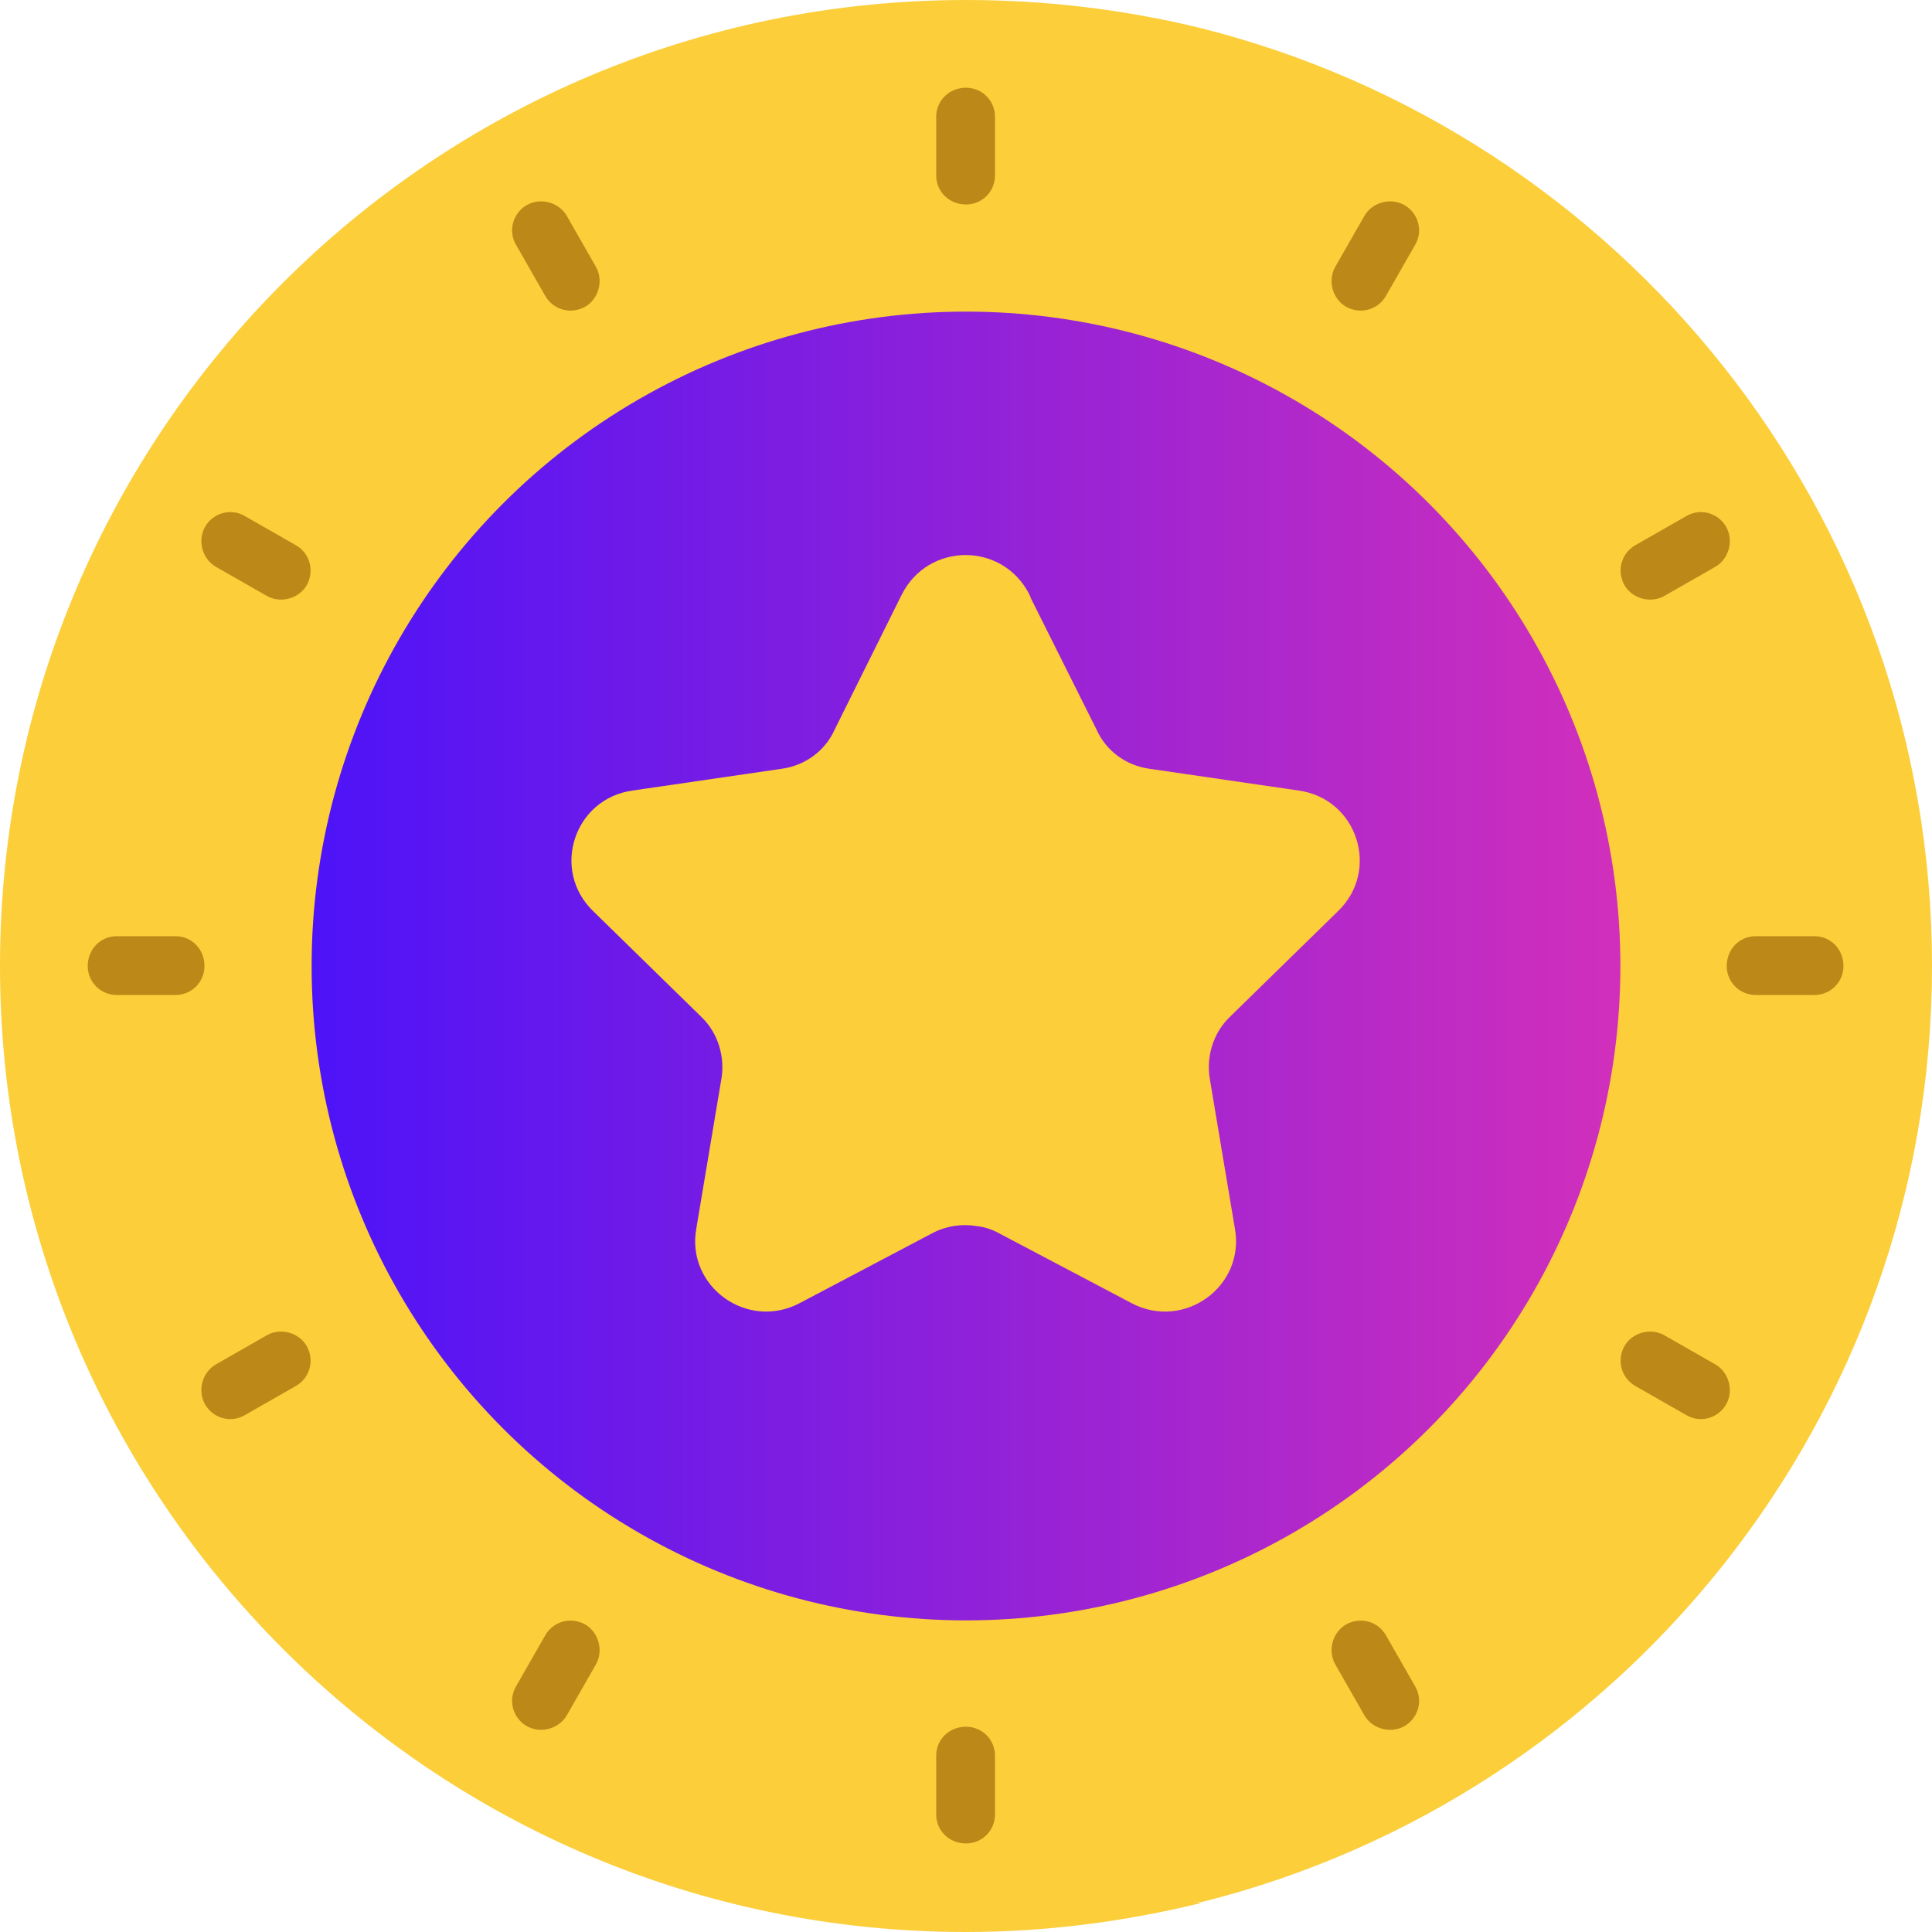 <svg width="24" height="24" viewBox="0 0 24 24" fill="none" xmlns="http://www.w3.org/2000/svg" xmlns:xlink="http://www.w3.org/1999/xlink">
	<desc>
			Created with Pixso.
	</desc>
	<defs>
		<linearGradient x1="3.871" y1="12" x2="20.129" y2="12" id="paint_linear_36_5248_0" gradientUnits="userSpaceOnUse">
			<stop stop-color="#4D13F8"/>
			<stop offset="1" stop-color="#D12FBB"/>
		</linearGradient>
	</defs>
	<path id="Vector" d="M14.92 0.35L12.43 0.48C10.81 0.56 9.24 1.07 7.89 1.97C5.37 3.64 3.86 6.46 3.86 9.48L3.86 14.04C3.86 17.07 5.38 19.9 7.91 21.57L8.54 21.98C9.78 22.8 11.2 23.3 12.68 23.43L14.92 23.63C20.13 22.33 24 17.61 24 12C24 6.38 20.13 1.66 14.92 0.35Z" fill="#FBCE3A" fill-opacity="1" fill-rule="nonzero"/>
	<path id="Vector" d="M5.85 12C5.85 6.38 9.71 1.66 14.92 0.35C13.98 0.12 13 0 12 0C5.37 0 0 5.37 0 12C0 18.62 5.37 24 12 24C13 24 13.98 23.87 14.92 23.64C9.71 22.33 5.85 17.61 5.85 12Z" fill="#FBCE3A" fill-opacity="1" fill-rule="nonzero"/>
	<circle id="Ellipse 17" cx="12" cy="12" r="8.129" fill="url(#paint_linear_36_5248_0)" fill-opacity="1"/>
	<path id="Vector" d="M16.62 11.32C17.15 10.81 16.86 9.92 16.13 9.82L14.28 9.55C13.99 9.51 13.74 9.33 13.62 9.06L12.81 7.44L11.69 8.18C11.05 8.61 10.65 9.34 10.65 10.12L10.65 13.07C10.65 14.02 11.24 14.88 12.13 15.23C12.22 15.24 12.32 15.27 12.41 15.32L14.06 16.19C14.71 16.53 15.47 15.98 15.34 15.26L15.03 13.41C14.98 13.13 15.07 12.83 15.28 12.63L16.62 11.32Z" fill="#FBCE3A" fill-opacity="1" fill-rule="nonzero"/>
	<path id="Vector" d="M12.81 7.44L12.79 7.39C12.46 6.73 11.53 6.73 11.2 7.39L10.37 9.06C10.25 9.33 10 9.51 9.71 9.55L7.86 9.82C7.13 9.92 6.84 10.81 7.37 11.32L8.71 12.63C8.92 12.83 9.01 13.13 8.96 13.41L8.65 15.26C8.52 15.98 9.28 16.53 9.93 16.19L11.58 15.32C11.75 15.23 11.94 15.2 12.13 15.23C11.1 12.74 11.3 9.82 12.81 7.44Z" fill="#FBCE3A" fill-opacity="1" fill-rule="nonzero"/>
	<path id="Vector" d="M12 2.54C11.79 2.54 11.63 2.38 11.63 2.18L11.63 1.45C11.63 1.25 11.79 1.09 12 1.09C12.2 1.09 12.36 1.25 12.36 1.45L12.36 2.18C12.36 2.38 12.2 2.54 12 2.54Z" fill="#BC8818" fill-opacity="1" fill-rule="nonzero"/>
	<path id="Vector" d="M6.77 3.67L6.41 3.04C6.31 2.87 6.37 2.65 6.54 2.55C6.71 2.45 6.94 2.51 7.04 2.68L7.4 3.31C7.5 3.48 7.44 3.71 7.27 3.81C7.09 3.91 6.87 3.85 6.77 3.67Z" fill="#BC8818" fill-opacity="1" fill-rule="nonzero"/>
	<path id="Vector" d="M3.31 7.4L2.68 7.04C2.51 6.94 2.45 6.71 2.55 6.54C2.65 6.37 2.87 6.31 3.04 6.41L3.67 6.77C3.85 6.87 3.91 7.09 3.81 7.27C3.71 7.44 3.48 7.5 3.31 7.4Z" fill="#BC8818" fill-opacity="1" fill-rule="nonzero"/>
	<path id="Vector" d="M2.18 12.36L1.45 12.36C1.25 12.36 1.09 12.2 1.09 12C1.09 11.79 1.25 11.63 1.45 11.63L2.18 11.63C2.38 11.63 2.54 11.79 2.54 12C2.54 12.2 2.38 12.36 2.18 12.36Z" fill="#BC8818" fill-opacity="1" fill-rule="nonzero"/>
	<path id="Vector" d="M2.55 17.45C2.45 17.28 2.51 17.05 2.68 16.95L3.31 16.59C3.48 16.49 3.71 16.55 3.81 16.72C3.91 16.9 3.85 17.12 3.67 17.22L3.04 17.58C2.87 17.68 2.65 17.62 2.55 17.45Z" fill="#BC8818" fill-opacity="1" fill-rule="nonzero"/>
	<path id="Vector" d="M6.54 21.44C6.37 21.34 6.31 21.12 6.41 20.95L6.77 20.32C6.87 20.14 7.09 20.08 7.27 20.18C7.44 20.28 7.5 20.51 7.4 20.68L7.04 21.31C6.94 21.48 6.71 21.54 6.54 21.44Z" fill="#BC8818" fill-opacity="1" fill-rule="nonzero"/>
	<path id="Vector" d="M12 22.9C11.79 22.9 11.63 22.74 11.63 22.54L11.63 21.81C11.63 21.61 11.79 21.45 12 21.45C12.2 21.45 12.36 21.61 12.36 21.81L12.36 22.54C12.36 22.74 12.2 22.9 12 22.9Z" fill="#BC8818" fill-opacity="1" fill-rule="nonzero"/>
	<path id="Vector" d="M16.95 21.31L16.59 20.68C16.49 20.51 16.55 20.28 16.72 20.18C16.9 20.08 17.12 20.14 17.22 20.32L17.58 20.95C17.68 21.12 17.62 21.34 17.45 21.44C17.28 21.54 17.05 21.48 16.95 21.31Z" fill="#BC8818" fill-opacity="1" fill-rule="nonzero"/>
	<path id="Vector" d="M20.95 17.58L20.32 17.22C20.14 17.12 20.08 16.9 20.18 16.72C20.28 16.55 20.51 16.49 20.68 16.59L21.31 16.95C21.48 17.05 21.54 17.28 21.44 17.45C21.34 17.62 21.12 17.68 20.95 17.58Z" fill="#BC8818" fill-opacity="1" fill-rule="nonzero"/>
	<path id="Vector" d="M22.54 12.36L21.81 12.36C21.61 12.36 21.45 12.2 21.45 12C21.45 11.79 21.61 11.63 21.81 11.63L22.54 11.63C22.74 11.63 22.9 11.79 22.9 12C22.9 12.2 22.74 12.36 22.54 12.36Z" fill="#BC8818" fill-opacity="1" fill-rule="nonzero"/>
	<path id="Vector" d="M20.18 7.27C20.08 7.09 20.14 6.87 20.32 6.77L20.95 6.41C21.12 6.31 21.34 6.37 21.44 6.54C21.54 6.71 21.48 6.94 21.31 7.04L20.68 7.4C20.51 7.5 20.28 7.44 20.18 7.27Z" fill="#BC8818" fill-opacity="1" fill-rule="nonzero"/>
	<path id="Vector" d="M16.72 3.81C16.55 3.71 16.49 3.48 16.59 3.31L16.95 2.68C17.05 2.51 17.28 2.45 17.45 2.55C17.62 2.65 17.68 2.87 17.58 3.04L17.22 3.67C17.12 3.85 16.9 3.91 16.72 3.81Z" fill="#BC8818" fill-opacity="1" fill-rule="nonzero"/>
</svg>
